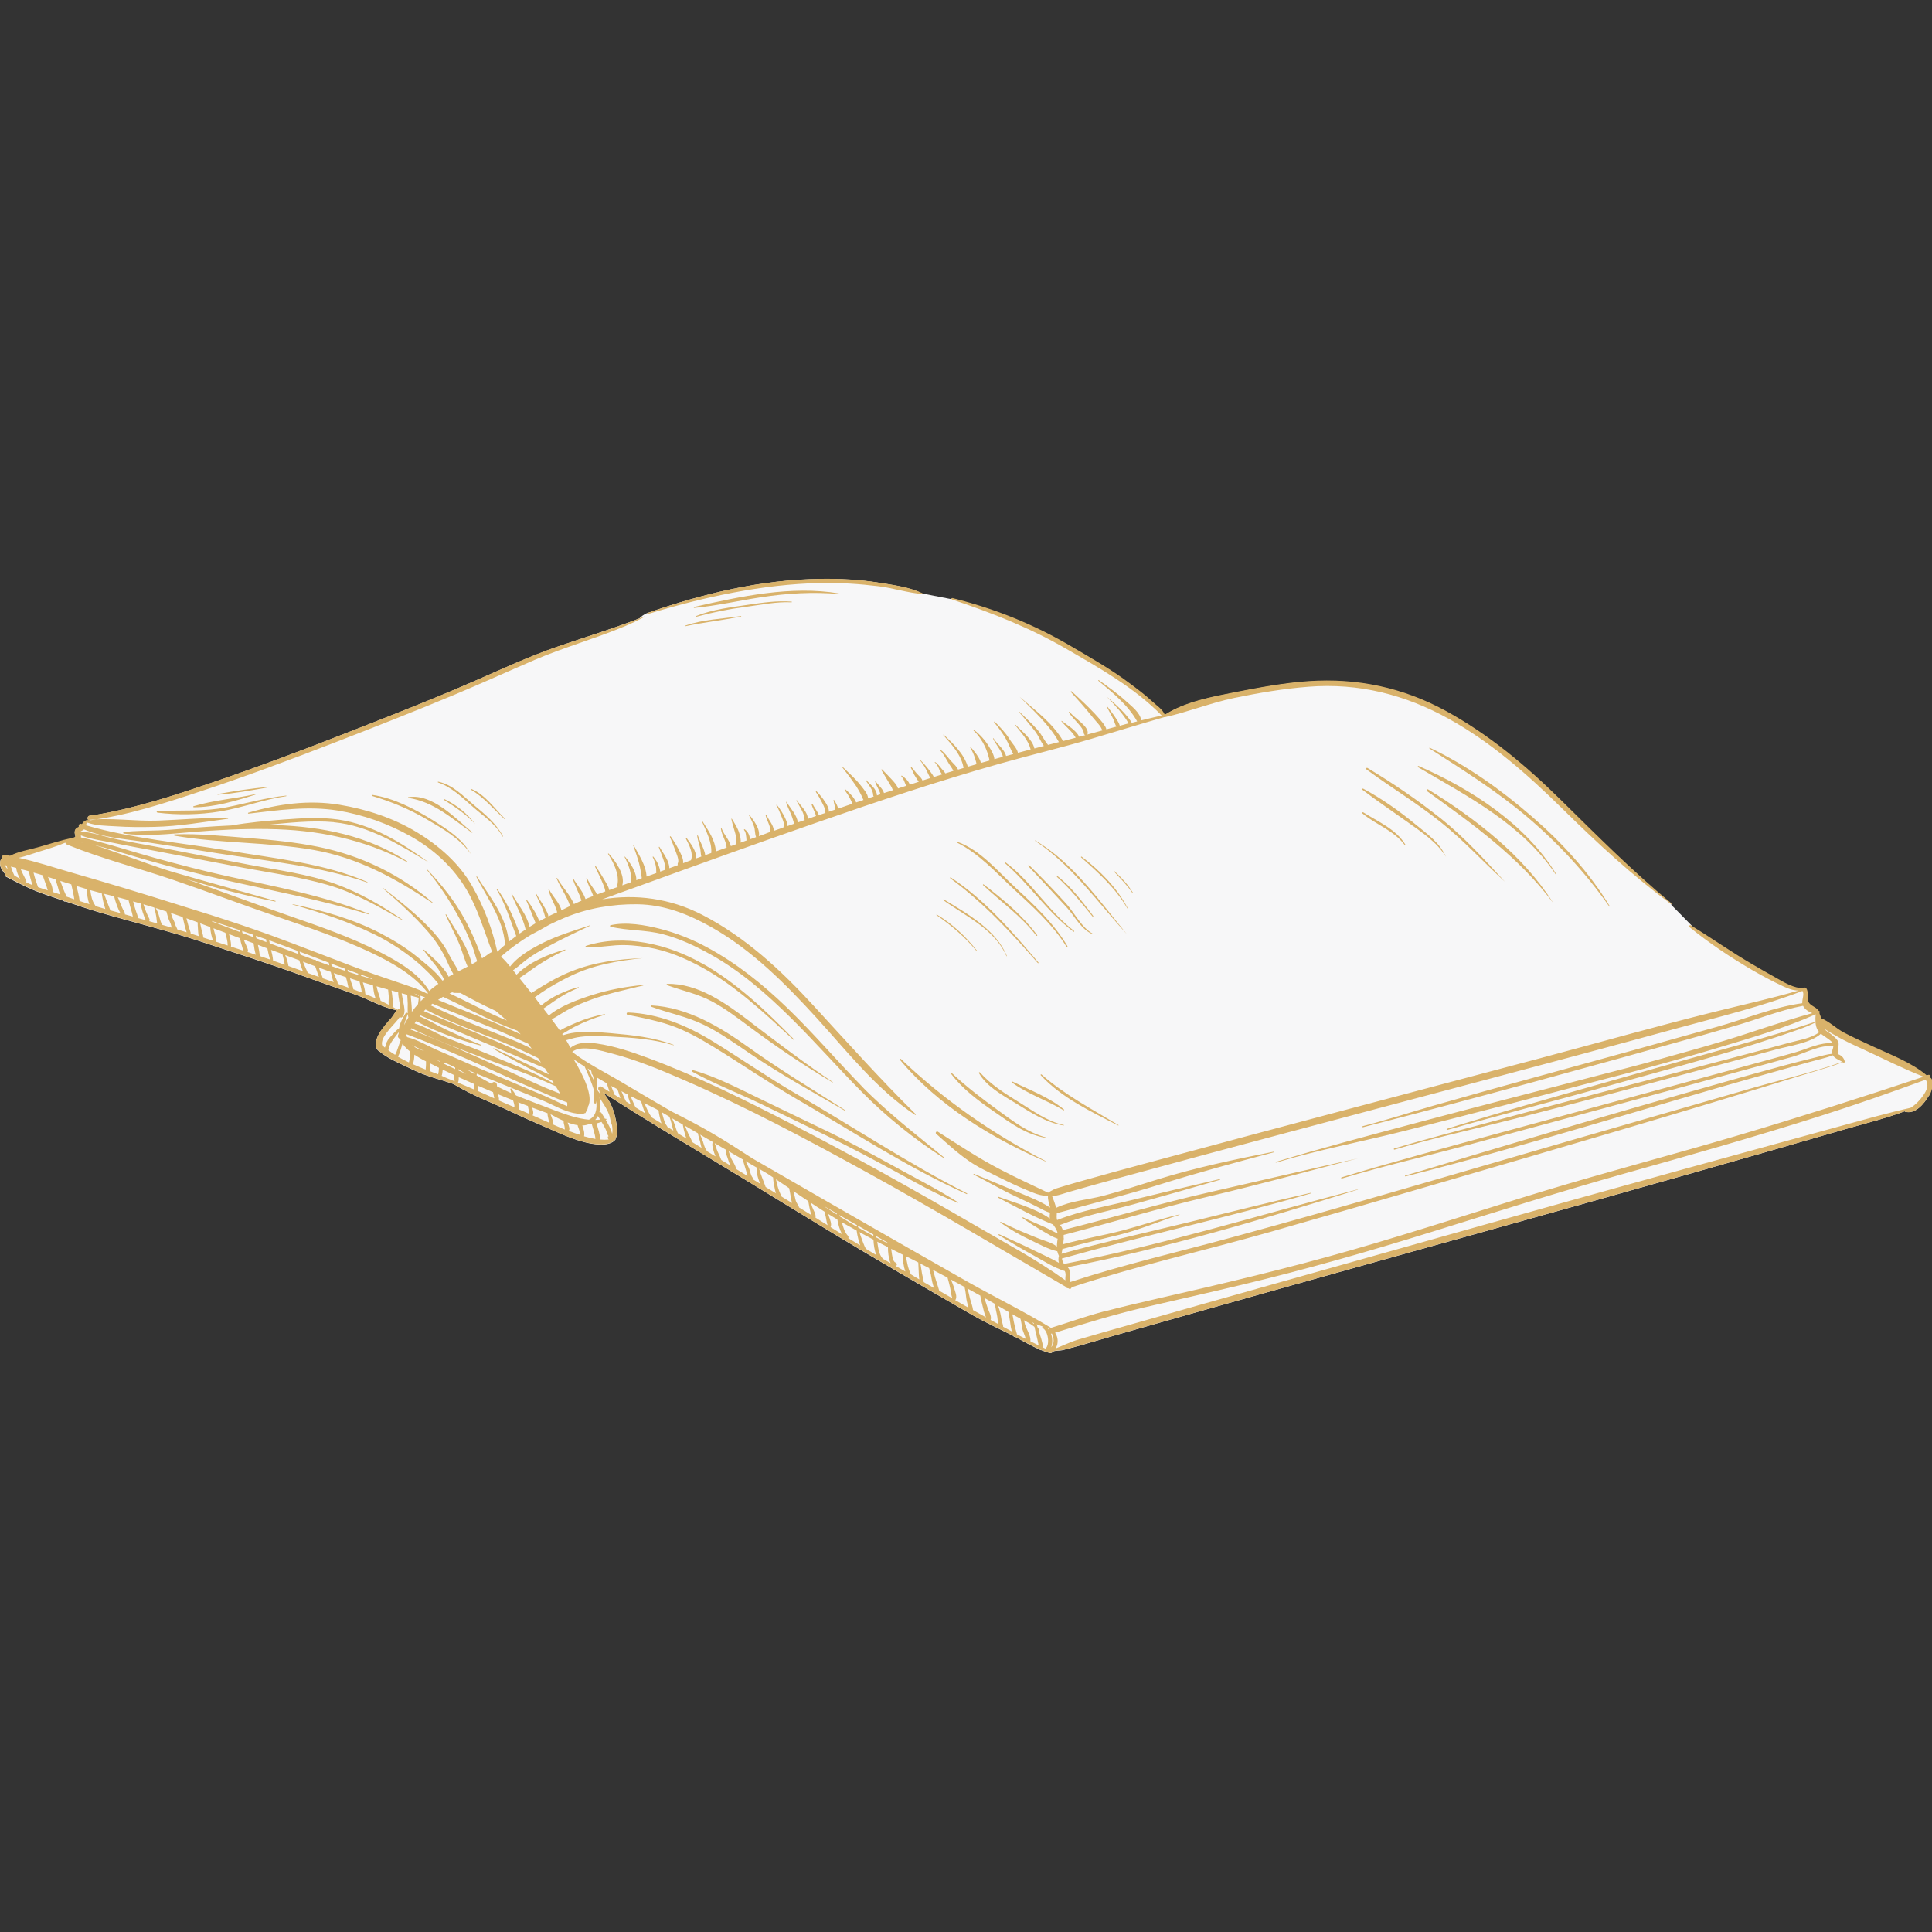 <?xml version="1.0" encoding="UTF-8"?><svg id="State" xmlns="http://www.w3.org/2000/svg" width="480" height="480" viewBox="0 0 200 200"><rect x="0" y="0" width="200" height="200" fill="#333333" stroke="none"/><defs><style>.cls-1{fill:#f7f7f8;}.cls-2{fill:#d9b26a;}</style></defs><path class="cls-1" d="M199.66,113.45c-.49,.81-1.38,1.92-2.44,1.64-.02,0-.04-.03-.05-.05-1.98,.74-4.07,1.25-6.08,1.83-5.27,1.53-10.54,3.04-15.81,4.54-13.82,3.93-27.68,7.75-41.51,11.64-5.55,1.56-11.09,3.12-16.63,4.7-1.79,.51-3.57,1.02-5.36,1.55-.56,.16-1.14,.29-1.71,.45-.3,.09-.7,.04-1,.14-.15,.16-.33,.25-.51,.15-.26-.07-.51-.17-.76-.27-.07,0-.14,0-.19-.07-.86-.37-1.69-.86-2.52-1.3-.08,.01-.15,0-.19-.1-.03-.01-.06-.02-.08-.04-1.37-.69-2.77-1.33-4.1-2.09-1.23-.71-2.46-1.42-3.7-2.14-.06,0-.11-.03-.15-.08-2.52-1.46-5.04-2.94-7.55-4.42-1.56-.93-3.11-1.86-4.66-2.81-2.41-1.46-4.82-2.94-7.22-4.41-5.01-3.06-10.09-6.04-15.02-9.22,.82,.94,1.21,1.99,1.4,3.25,.06,.37,.17,1.18-.1,1.51,.02,.03,.02,.08-.01,.12-.64,.82-2.41,.48-3.27,.25-1.68-.44-3.27-1.26-4.87-1.93-1.66-.7-3.26-1.52-4.92-2.22-1.29-.54-2.52-1.14-3.72-1.85-1.04-.37-2.13-.64-3.17-1.03-.71-.28-1.42-.64-2.11-.97-.3-.14-1.63-.72-2.33-1.35-.22-.1-.34-.28-.39-.49-.05-.11-.06-.23-.03-.34,.04-.46,.28-.99,.51-1.3,.33-.47,.7-.92,1.09-1.34,.18-.2,.37-.58,.59-.81-1.45-.27-2.77-1.06-4.15-1.57-1.77-.66-3.56-1.25-5.33-1.9-3.56-1.3-7.18-2.44-10.78-3.63-3.51-1.15-7.08-2.02-10.62-3.06-1.15-.34-2.28-.72-3.42-1.11-.07,.03-.16,.01-.22-.07-.58-.2-1.16-.4-1.74-.59-1.52-.51-2.8-1.16-4.21-1.9-.13-.07-.16-.19-.12-.3-.09-.1-.17-.22-.23-.31-.11-.16-.22-.37-.26-.57-.04-.23,0-.58,.21-.72-.04-.15,.05-.33,.25-.3,.19,.02,.39,.05,.58,.08,.9-.46,2-.62,2.96-.9,1.15-.33,2.3-.69,3.47-.95,.01,0,.02,0,.03,.01,.18-.05,.33-.11,.3-.22-.08-.22-.14-.58,.07-.76,.1-.08,.19-.13,.3-.18-.09-.12,.03-.35,.21-.29,.03,0,.07,.02,.1,.03,.05-.09,.1-.18,.18-.25,.06-.05,.11-.09,.16-.11,.02-.02,.04-.04,.08-.05,.14-.02,.27-.02,.41-.03v-.02h-.02c-.31,.04-.3-.44,0-.48,.28-.03,.55-.07,.83-.12,4.11-.71,8.13-2.04,12.06-3.38,4.68-1.6,9.3-3.34,13.9-5.15,4.4-1.72,8.82-3.44,13.15-5.34,2.78-1.21,5.54-2.49,8.4-3.48,2.85-.99,5.73-1.86,8.54-2.95,.15-.15,.47-.44,.86-.57,5.77-2.01,11.72-3.44,17.87-3.52,2.04-.03,4.08,.07,6.1,.4,1.45,.23,3.15,.46,4.47,1.11l2.99,.58s.03-.08,.09-.07c4.41,1.11,8.43,2.73,12.35,5.04,1.99,1.17,4.02,2.32,5.88,3.71,.84,.62,1.68,1.25,2.45,1.96,.43,.41,1.06,.79,1.3,1.38,2.12-1.37,4.94-1.88,7.38-2.36,2.47-.48,4.98-.95,7.5-1.12,5.04-.34,9.77,.65,14.21,3.08,4.47,2.43,8.32,5.68,11.93,9.24,3.74,3.68,7.4,7.37,11.46,10.71,.03,.02,0,.05-.03,.06l2.49,2.53c1.95,1.22,3.84,2.52,5.82,3.69,.89,.51,1.78,1.02,2.67,1.52,.8,.45,1.67,.95,2.61,.99,.01-.02,.02-.03,.04-.04,.52-.27,.47,.88,.47,1.11-.01,.74,.81,.75,1.13,1.26,.08-.02,.14,.1,.06,.14,.01,.02,.01,.04,.02,.07,.01,.02,0,.05-.01,.06,.07,.16,.13,.32,.17,.49,.81,.3,1.56,1.05,2.32,1.46,1,.53,2.03,.99,3.06,1.46,1.84,.85,3.98,1.66,5.55,2.98,.05-.02,.1-.04,.15-.05,.17-.06,.26,.14,.18,.26,.53,.27,.19,1.47-.06,1.87Z"/><path class="cls-2" d="M67.07,63.57c-.08,.02-.11-.1-.03-.12,5.78-2.01,11.72-3.45,17.87-3.53,2.04-.03,4.09,.07,6.11,.4,1.48,.24,3.21,.45,4.56,1.14,.02,.01,.01,.04-.01,.04-1.53-.11-3.07-.62-4.6-.81-2.01-.25-4.03-.38-6.06-.34-6.03,.13-12.08,1.46-17.83,3.21Zm99.57,30.24c-2.15-3.54-4.95-6.59-8.08-9.3-3.18-2.76-6.73-5.29-10.54-7.1-.05-.02-.09,.04-.04,.07,3.46,2.22,6.91,4.38,10.07,7.05,3.23,2.73,6.12,5.85,8.54,9.31,.02,.03,.07,0,.05-.03Zm-5.53-3.3c-3.17-5.2-8.77-8.8-14.24-11.21-.08-.04-.15,.07-.07,.12,5.24,3.08,10.79,5.92,14.26,11.12,.02,.03,.07,0,.05-.03Zm-.36,2.9c-3.13-4.9-8.01-8.67-12.91-11.69-.12-.07-.21,.1-.11,.18,4.75,3.43,9.45,6.78,13.01,11.51Zm-11.7-8.76c-2.36-1.88-4.9-3.6-7.49-5.15-.1-.06-.19,.09-.09,.16,2.53,1.86,5.22,3.49,7.68,5.45,2.37,1.89,4.4,4.12,6.63,6.16-2.14-2.33-4.24-4.64-6.72-6.62Zm.64,4.08c-.64-1.51-1.96-2.4-3.18-3.41-1.65-1.37-3.5-2.66-5.39-3.68-.07-.04-.15,.06-.09,.11,1.51,1.16,3.1,2.22,4.65,3.33,1.42,1.02,3.11,2.1,4.01,3.64Zm-8.66-4.53c1.39,1.16,3.27,1.77,4.38,3.27,.03,.04,.1,0,.07-.04-.95-1.59-2.85-2.38-4.36-3.34-.07-.04-.15,.06-.09,.11Zm-47.86,25.52c3.92,4.7,9.47,8.08,15.03,10.5,.03,.01,.05-.03,.02-.04-5.51-2.83-10.47-6.29-14.96-10.56-.06-.06-.14,.03-.09,.09Zm15.05,8.01c-1.88-.52-3.31-1.64-4.86-2.76-1.66-1.21-3.28-2.44-4.79-3.85-.04-.04-.13,.02-.09,.07,1.19,1.57,2.8,2.76,4.41,3.87,1.69,1.17,3.24,2.35,5.31,2.72,.04,0,.05-.05,.01-.06Zm1.91-1.27c-1.7-.36-3.2-1.47-4.66-2.37-1.44-.89-2.89-1.8-4.03-3.08-.05-.06-.14,.02-.1,.08,.81,1.4,2.39,2.25,3.73,3.07,1.56,.95,3.2,2.06,5.04,2.35,.03,0,.04-.04,.01-.05Zm.02-1.6c-1.55-1.28-3.53-2.01-5.32-2.89-.07-.03-.12,.06-.06,.1,1.63,1.19,3.6,1.83,5.33,2.86,.04,.02,.09-.03,.05-.06Zm5.62,1.6c-2.72-1.64-5.55-3.12-7.95-5.23-.06-.05-.13,.03-.08,.08,2.18,2.35,5.19,3.75,8.01,5.2,.03,.02,.06-.03,.03-.05Zm-26.58-4.04c-2.61-2.68-5.04-5.53-7.74-8.13-2.49-2.4-5.21-4.59-8.27-6.23-1.52-.82-3.15-1.47-4.82-1.9-1.58-.41-3.56-.75-5.16-.38-.07,.02-.07,.13,0,.15,1.77,.43,3.63,.31,5.42,.78,1.73,.45,3.39,1.23,4.95,2.1,3.1,1.72,5.8,4.09,8.31,6.57,2.51,2.47,4.82,5.12,7.3,7.62,2.56,2.59,5.42,4.89,8.48,6.86,.03,.02,.07-.03,.04-.06-2.92-2.4-5.87-4.66-8.51-7.37Zm-16.54-12.7c-3.52-1.99-8.05-3.08-12-1.8-.06,.02-.05,.11,.02,.11,1.03,.08,2.03-.09,3.06-.17,1.12-.08,2.25,.03,3.35,.21,2,.34,3.9,1.14,5.67,2.12,3.49,1.93,6.46,4.76,9.38,7.44,.03,.03,.08-.02,.05-.05-2.9-2.96-5.89-5.82-9.52-7.87Zm12.77,17.28c-2.29-1.11-4.58-2.2-6.86-3.31-2.2-1.06-4.45-2.24-6.81-2.91-.1-.03-.17,.12-.07,.17,2.26,1.25,4.7,2.18,7.03,3.3,2.28,1.1,4.57,2.2,6.85,3.31,2.32,1.13,4.6,2.34,6.87,3.57,2.2,1.19,4.4,2.48,6.74,3.38,.03,0,.04-.03,.02-.04-2.23-1.42-4.61-2.61-6.92-3.89-2.25-1.25-4.52-2.46-6.84-3.58Zm14.69,6.54c-6.11-3.1-11.82-6.91-17.74-10.34-2.93-1.7-5.68-3.62-8.56-5.39-2.69-1.65-5.63-2.88-8.82-3-.14,0-.17,.21-.03,.24,1.45,.29,2.9,.57,4.31,1.04,1.64,.54,3.17,1.41,4.64,2.31,2.89,1.77,5.65,3.68,8.58,5.38,5.81,3.37,11.43,7.07,17.58,9.83,.04,.02,.08-.04,.04-.06Zm-32.69-19.46c-.08,0-.08,.1-.02,.13,1.84,.67,3.71,1.02,5.49,1.89,1.66,.81,3.16,1.89,4.68,2.92,3.19,2.17,6.54,4.02,9.88,5.95,.03,.02,.06-.03,.03-.05-3.35-2.14-6.75-4.18-9.98-6.5-2.95-2.12-6.36-4.16-10.08-4.34Zm10.18,1.64c-2.42-1.83-5.34-3.95-8.53-3.87-.07,0-.08,.1-.02,.13,1.58,.58,3.15,.88,4.66,1.69,1.4,.75,2.67,1.73,3.95,2.68,2.75,2.04,5.58,3.95,8.52,5.7,.03,.02,.05-.02,.02-.04-2.95-1.97-5.78-4.14-8.61-6.28Zm122.06,7.73c-.49,.81-1.38,1.92-2.44,1.63-.02,0-.04-.02-.05-.04-1.98,.74-4.07,1.25-6.08,1.83-5.27,1.52-10.53,3.04-15.81,4.53-13.82,3.93-27.68,7.75-41.51,11.64-5.55,1.56-11.09,3.12-16.63,4.7-1.79,.51-3.57,1.02-5.36,1.54-.57,.17-1.14,.3-1.71,.45-.3,.08-.7,.04-1,.14-.15,.16-.33,.25-.51,.15-.26-.07-.51-.17-.75-.27-.07,0-.15-.02-.19-.08-.87-.37-1.7-.86-2.53-1.29-.08,0-.15-.02-.19-.1-.03-.01-.05-.03-.08-.04-1.37-.7-2.77-1.33-4.1-2.09-1.23-.71-2.47-1.42-3.7-2.14-.06,0-.12-.03-.15-.09-2.52-1.46-5.04-2.93-7.55-4.42-1.56-.93-3.12-1.86-4.67-2.8-2.41-1.47-4.81-2.94-7.22-4.41-5.01-3.06-10.08-6.04-15.02-9.22,.82,.94,1.2,1.99,1.4,3.25,.06,.37,.17,1.17-.1,1.51,.02,.03,.02,.08,0,.11-.64,.82-2.41,.49-3.28,.26-1.68-.44-3.27-1.26-4.86-1.93-1.66-.7-3.26-1.52-4.92-2.22-1.3-.54-2.53-1.14-3.72-1.85-1.05-.37-2.13-.64-3.17-1.04-.72-.27-1.42-.64-2.11-.97-.29-.14-1.63-.72-2.33-1.34-.22-.11-.34-.28-.39-.49-.05-.12-.06-.23-.02-.34,.03-.46,.28-.99,.5-1.3,.33-.47,.7-.92,1.09-1.34,.18-.2,.37-.57,.59-.81-1.45-.27-2.77-1.06-4.14-1.57-1.77-.66-3.57-1.25-5.34-1.9-3.56-1.31-7.17-2.45-10.77-3.63-3.52-1.15-7.08-2.02-10.62-3.07-1.15-.34-2.28-.72-3.42-1.11-.08,.02-.16,0-.22-.08-.58-.2-1.16-.39-1.74-.59-1.52-.5-2.8-1.16-4.21-1.9-.13-.07-.16-.19-.12-.3-.09-.1-.17-.23-.23-.31-.12-.17-.22-.37-.26-.57-.04-.23,0-.58,.2-.72-.03-.16,.05-.33,.25-.31,.19,.02,.39,.05,.58,.08,.89-.47,1.99-.62,2.95-.9,1.15-.33,2.3-.7,3.47-.95,.01,0,.03,0,.04,0,.17-.05,.33-.11,.29-.22-.08-.22-.14-.58,.08-.76,.1-.08,.19-.13,.3-.18-.09-.13,.03-.35,.21-.3,.03,.01,.07,.02,.1,.03,.05-.09,.1-.18,.18-.24,.06-.05,.11-.09,.17-.11,.02-.02,.04-.04,.07-.05,2.44-.31,4.99,.13,7.46,.04,2.42-.09,4.8-.33,7.22-.26,.04,0,.04,.06,0,.07-2.56,.34-5.03,.78-7.62,.84-1.34,.03-2.67,.03-4-.06-1.01-.06-2.02-.05-2.98-.4-.04,.08-.06,.22-.08,.3,4.76,1.38,9.78,1.78,14.66,2.61,4.84,.82,9.92,1.29,14.46,3.25,.03,.01,.01,.06-.02,.05-4.94-1.7-10.23-2.2-15.37-3-2.56-.4-5.12-.82-7.68-1.2-2.04-.3-4.35-.44-6.27-1.3-.01,.01-.02,.03-.03,.04-.04,.05-.22,.11-.32,.17,1.31,.13,2.64,.6,3.92,.86,1.49,.3,2.98,.56,4.47,.84,3.01,.58,6.01,1.18,9.02,1.75,2.99,.57,6.09,.95,8.96,1.99,2.52,.91,4.78,2.23,6.99,3.73,.02,.02,0,.06-.02,.04-2.5-1.43-5.02-2.89-7.8-3.68-2.83-.81-5.76-1.22-8.64-1.75-3.01-.56-6.02-1.16-9.03-1.73-1.48-.28-2.96-.54-4.44-.85-1.1-.23-2.34-.37-3.4-.78,.01,.07,.02,.14,.01,.21,2.56,.56,5.05,1.4,7.57,2.1,2.51,.69,5.03,1.35,7.57,1.91,4.95,1.09,9.95,1.98,14.67,3.9,.03,.01,.02,.07-.01,.06-4.99-1.53-10.09-2.47-15.17-3.62-2.54-.58-5.06-1.23-7.57-1.94-1.98-.56-3.94-1.2-5.94-1.7,1.05,.29,2.08,.71,3.07,1.04,1.8,.6,3.55,1.31,5.37,1.84,3.52,1.03,7.05,1.98,10.57,2.98,.04,.01,.02,.08-.02,.07-3.12-.62-6.19-1.43-9.23-2.34,3.59,1.27,7.15,2.59,10.75,3.84,3.13,1.09,6.3,2.18,9.26,3.7,1.89,.98,4.05,2.17,5.17,4.06,.27-.28,.61-.49,.94-.75-.28-.32-.54-.67-.84-.97-.52-.52-1.05-1.03-1.62-1.49-1.26-1.01-2.62-1.89-4.07-2.61-2.72-1.35-5.63-2.31-8.55-3.13-.03,0-.02-.05,.01-.04,3.12,.67,6.2,1.52,9.05,3,1.36,.71,2.68,1.51,3.86,2.48,.82,.67,1.9,1.49,2.59,2.44,.06-.04,.11-.08,.17-.12-.26-.45-.47-.95-.81-1.36-.45-.55-.9-1.11-1.33-1.68-.02-.03,.03-.07,.06-.04,.69,.63,1.39,1.2,1.98,1.93,.2,.25,.43,.54,.56,.86,.16-.1,.32-.19,.49-.28-.28-.43-.48-.95-.68-1.38-.52-1.1-1.13-2.06-1.93-2.98-1.42-1.64-3.02-3.08-4.66-4.49-.02-.02,0-.05,.03-.03,1.8,1.4,3.63,2.83,5.16,4.53,.67,.75,1.22,1.51,1.67,2.41,.27,.52,.66,1.09,.94,1.66,.12-.06,.24-.12,.35-.18,.2-.1,.4-.21,.6-.31-.37-.81-.59-1.73-.95-2.54-.42-.95-.91-1.87-1.33-2.82-.02-.04,.04-.07,.06-.04,.95,1.62,2.24,3.28,2.66,5.16,.19-.1,.37-.2,.55-.31-.2-.56-.34-1.15-.55-1.67-.38-.96-.81-1.9-1.31-2.8-.95-1.75-2.05-3.43-3.32-4.96-.02-.03,.02-.07,.04-.04,1.47,1.56,2.8,3.2,3.83,5.09,.46,.84,.87,1.7,1.23,2.59,.19,.47,.42,.97,.58,1.49,.15-.09,.29-.18,.43-.28,.22-.16,.4-.31,.62-.38-.83-2.16-1.46-4.42-2.64-6.43-1.4-2.36-3.44-4.23-5.82-5.56-2.32-1.3-4.88-2.22-7.51-2.65-3.13-.5-6.15-.04-9.26,.32-.06,0-.07-.09-.01-.1,3.08-.91,6.25-1.35,9.44-.82,2.79,.46,5.55,1.36,7.98,2.83,2.33,1.41,4.43,3.25,5.78,5.64,1.18,2.09,2.06,4.39,2.57,6.74,.27-.25,.54-.49,.82-.73,0-.02-.01-.04-.02-.06-.2-2.58-1.82-4.72-2.96-6.95-.02-.04,.04-.07,.06-.04,1.35,2.13,3.04,4.16,3.29,6.75,.25-.2,.51-.4,.78-.6-.02-.02-.03-.04-.04-.07-.59-1.64-1.12-3.26-2.01-4.77-.02-.04,.03-.07,.06-.04,1.07,1.45,1.71,2.97,2.33,4.63,.2-.14,.41-.28,.62-.42-.3-1.3-.97-2.42-1.46-3.66-.01-.03,.04-.05,.05-.02,.62,1.11,1.54,2.15,1.82,3.41,.21-.13,.42-.25,.63-.38-.32-.79-.62-1.59-.97-2.36-.02-.05,.04-.08,.07-.04,.52,.68,.97,1.4,1.28,2.19,.21-.12,.43-.23,.64-.34-.04-.09-.06-.19-.1-.33-.09-.32-.21-.62-.35-.92-.2-.42-.41-.84-.57-1.27,0-.02,.03-.04,.04-.02,.3,.56,.69,1.07,.98,1.63,.12,.23,.28,.49,.3,.75,.3-.15,.6-.29,.91-.42-.04-.12-.07-.25-.12-.39-.09-.26-.21-.49-.33-.74-.19-.41-.37-.81-.46-1.25,0-.04,.05-.06,.06-.03,.22,.49,.58,.88,.87,1.33,.15,.25,.37,.57,.41,.88,.13-.06,.26-.13,.38-.19,.17-.09,.34-.17,.52-.26-.31-1.01-1-1.88-1.39-2.86-.02-.04,.04-.06,.06-.03,.52,.93,1.33,1.71,1.73,2.69,.26-.12,.52-.24,.78-.35-.23-.8-.68-1.51-.91-2.31,0-.03,.04-.05,.05-.02,.38,.71,1.03,1.37,1.28,2.16,.27-.11,.53-.22,.8-.32-.2-.61-.57-1.17-.71-1.81,0-.04,.06-.08,.07-.03,.26,.62,.75,1.08,1.03,1.69,.28-.11,.57-.22,.86-.32-.03-.28-.15-.57-.26-.83-.24-.58-.52-1.15-.79-1.71-.03-.05,.05-.1,.08-.05,.31,.47,.62,.95,.9,1.44,.15,.27,.42,.65,.47,1.01,.29-.11,.59-.21,.88-.32-.03-.05-.05-.12-.03-.2,.23-1.09-.38-2.31-.96-3.21-.02-.04,.03-.08,.06-.05,.69,.77,1.73,2.16,1.41,3.29,.11-.04,.22-.08,.34-.12,.19-.07,.38-.14,.57-.21,0-.02,0-.04,0-.06,.09-.84-.29-1.79-.67-2.54-.01-.03,.02-.06,.04-.04,.36,.44,.72,.91,.94,1.44,.12,.29,.27,.67,.22,1,.19-.07,.39-.14,.58-.21-.08-.52-.15-1.04-.29-1.56-.17-.61-.38-1.21-.59-1.81-.01-.03,.04-.05,.05-.02,.52,.98,1.27,2.06,1.32,3.22,.34-.12,.67-.24,1.01-.36-.02-.17,0-.37-.02-.54-.05-.39-.17-.76-.35-1.11-.02-.04,.03-.09,.06-.05,.25,.3,.46,.63,.58,1,.05,.14,.12,.35,.13,.55,.16-.06,.32-.12,.49-.18,.1-.38-.08-.84-.2-1.19-.13-.39-.29-.76-.43-1.15-.02-.04,.05-.07,.07-.03,.35,.61,1.03,1.43,1.02,2.2,.29-.11,.59-.21,.88-.32-.02-.07-.03-.14,0-.21,.18-.32-.19-1.09-.3-1.41-.16-.44-.33-.87-.52-1.29-.03-.06,.05-.11,.09-.05,.38,.55,.74,1.14,1.02,1.75,.12,.27,.31,.68,.25,1.01,.27-.1,.54-.2,.82-.31,.27-.74-.2-1.58-.53-2.24-.03-.05,.05-.09,.08-.05,.37,.51,1.09,1.38,.96,2.11,.19-.07,.37-.14,.56-.2-.08-.31-.06-.67-.15-.99-.11-.38-.22-.76-.28-1.15,0-.05,.06-.07,.08-.02,.16,.48,.41,.91,.58,1.38,.07,.2,.16,.43,.17,.64,.21-.08,.42-.15,.63-.23,.08-1.12-.53-2.26-.96-3.25-.01-.03,.03-.06,.05-.03,.6,.95,1.33,1.96,1.38,3.12,.37-.13,.75-.27,1.12-.4-.05-.68-.5-1.27-.59-1.94,0-.05,.06-.07,.08-.02,.25,.66,.77,1.13,.95,1.81,.18-.07,.37-.13,.55-.2-.06-.17,0-.3,0-.5-.01-.27-.06-.53-.14-.78-.13-.44-.27-.88-.36-1.33,0-.03,.04-.05,.05-.02,.3,.49,.62,.97,.78,1.53,.07,.24,.19,.65,.12,.94,.21-.08,.43-.15,.64-.23-.02-.03-.03-.06-.03-.1,0-.15-.03-.3-.05-.45-.02-.19-.07-.38-.19-.52-.04-.04,.01-.12,.06-.08,.33,.22,.54,.65,.53,1.04,.22-.08,.43-.16,.65-.23-.14-.35-.09-.75-.22-1.12-.15-.41-.33-.79-.53-1.17-.02-.03,.03-.06,.05-.03,.4,.52,1.16,1.48,.98,2.22,.4-.14,.81-.29,1.2-.45,.04-.6-.38-1.16-.5-1.74-.01-.06,.07-.08,.09-.02,.24,.58,.73,1.02,.77,1.66,.33-.12,.66-.23,.99-.35,0-.03,0-.07,.02-.1,.13-.27-.16-.88-.26-1.13-.14-.36-.29-.73-.49-1.06-.02-.03,.03-.07,.06-.04,.31,.39,.59,.84,.81,1.28,.13,.27,.29,.6,.26,.91,.24-.08,.48-.17,.71-.25-.12-.41-.23-.79-.41-1.18-.16-.35-.32-.68-.42-1.05,0-.03,.04-.05,.05-.02,.39,.67,1.06,1.32,1.16,2.12,.24-.08,.48-.17,.72-.25-.08-.11-.04-.21-.07-.36-.04-.2-.11-.38-.2-.57-.18-.37-.41-.71-.59-1.08-.02-.03,.03-.06,.05-.03,.39,.59,1.09,1.15,1.13,1.92,.11-.04,.22-.08,.34-.12,.17-.06,.33-.12,.5-.18-.01-.04-.02-.08-.03-.12-.03-.08-.06-.16-.09-.24-.11-.27-.24-.53-.33-.81-.02-.06,.08-.1,.11-.04,.19,.37,.47,.7,.64,1.12,.23-.08,.45-.16,.68-.23-.04-.11,0-.25-.04-.37-.08-.24-.19-.47-.31-.69-.19-.38-.4-.75-.64-1.1-.03-.05,.04-.11,.08-.06,.32,.33,.63,.7,.88,1.09,.18,.28,.41,.66,.38,1.01,.22-.08,.45-.15,.68-.23-.03-.12-.03-.27-.07-.38-.06-.19-.09-.39-.12-.59,0-.03,.03-.05,.05-.02,.11,.2,.25,.39,.33,.61,.03,.08,.08,.19,.09,.29,.49-.17,.99-.34,1.48-.51-.06-.18-.15-.34-.23-.51-.16-.32-.35-.61-.57-.9-.04-.05,.05-.11,.09-.07,.43,.4,.87,.8,1.1,1.35,.25-.09,.51-.17,.76-.26-.07-.09-.09-.21-.19-.41-.16-.34-.34-.67-.55-.99-.46-.68-.95-1.33-1.46-1.98-.02-.03,.01-.07,.04-.04,.65,.64,1.33,1.22,1.89,1.94,.25,.33,.74,.85,.74,1.32,.2-.07,.4-.13,.59-.2-.03-.03-.06-.08-.06-.14-.02-.56-.47-1.06-.76-1.5-.02-.03,.03-.07,.06-.04,.41,.47,1.06,.87,1.09,1.57,.12-.04,.24-.08,.36-.12-.1-.47-.45-.87-.55-1.35,0-.03,.04-.05,.05-.02,.26,.46,.73,.75,.87,1.25,.31-.1,.61-.2,.92-.3-.04-.1-.08-.21-.13-.31-.13-.23-.27-.45-.4-.67-.21-.37-.44-.73-.66-1.1-.03-.05,.04-.11,.08-.06,.34,.35,.69,.69,1.01,1.05,.17,.19,.54,.57,.63,.91,.28-.09,.56-.18,.84-.27,0-.02-.01-.05-.02-.07-.04-.1-.1-.2-.13-.3-.08-.23-.18-.43-.34-.61-.03-.04,.01-.1,.06-.07,.34,.24,.68,.53,.81,.93,.31-.1,.62-.2,.93-.3-.12-.16-.22-.33-.33-.5-.2-.28-.29-.63-.48-.93-.03-.05,.04-.11,.08-.06,.25,.26,.43,.57,.7,.82,.15,.14,.34,.33,.42,.54,.26-.08,.52-.17,.78-.25-.02-.06-.03-.11-.06-.17-.07-.15-.16-.3-.22-.45-.2-.46-.47-.86-.78-1.25-.02-.02,.01-.05,.03-.03,.41,.4,.76,.83,1.1,1.29,.1,.14,.25,.32,.31,.5,.29-.09,.57-.18,.86-.27-.08-.15-.2-.29-.26-.45-.12-.31-.25-.57-.49-.8-.02-.02,0-.05,.03-.04,.31,.2,.48,.48,.72,.75,.12,.13,.25,.27,.34,.43,.28-.09,.56-.17,.84-.26-.15-.3-.36-.55-.53-.85-.26-.44-.49-.89-.84-1.26-.03-.03,.01-.09,.05-.06,.46,.34,.75,.81,1.14,1.22,.24,.25,.51,.5,.66,.82,.19-.06,.38-.11,.57-.17-.23-1.35-1.21-2.4-2.09-3.4-.03-.03,.01-.07,.04-.04,1.01,.96,2.07,1.95,2.49,3.31,.3-.09,.6-.18,.9-.26-.01-.07-.02-.14-.04-.21-.04-.16-.09-.32-.14-.48-.12-.36-.27-.69-.46-1.01-.02-.03,.03-.07,.06-.04,.28,.31,.55,.65,.77,1.01,.1,.16,.22,.38,.26,.6,.3-.09,.6-.17,.9-.25-.02-.09-.04-.18-.07-.29-.1-.39-.23-.78-.4-1.15-.31-.63-.68-1.18-1.19-1.67-.03-.03,.01-.09,.05-.06,.61,.47,1.16,1.07,1.56,1.74,.2,.34,.52,.84,.55,1.29,.14-.04,.28-.08,.41-.12,.15-.04,.3-.08,.46-.12-.01-.06-.01-.13-.04-.19-.08-.23-.2-.44-.33-.65-.21-.35-.47-.68-.64-1.05-.02-.03,.03-.06,.05-.03,.36,.61,1.12,1.12,1.3,1.83,.25-.07,.49-.13,.74-.2-.29-.49-.48-1.09-.76-1.57-.35-.61-.77-1.17-1.22-1.72-.03-.04,.02-.1,.06-.06,.56,.56,1.13,1.14,1.54,1.82,.26,.43,.74,.88,.87,1.4,.44-.12,.87-.23,1.31-.35-.25-.99-.97-1.71-1.59-2.5-.02-.03,.01-.07,.04-.04,.64,.67,1.72,1.46,1.94,2.44,.33-.08,.65-.17,.98-.26-.34-.48-.54-1.02-.89-1.49-.52-.69-1.09-1.33-1.65-1.98-.02-.03,.01-.07,.04-.04,.62,.61,1.26,1.19,1.84,1.84,.43,.48,.68,1.07,1.09,1.56,.38-.1,.75-.2,1.13-.29-1.03-1.83-2.59-3.21-4.07-4.69,1.6,1.4,3.42,2.71,4.5,4.58,.43-.11,.86-.23,1.3-.34-.03-.05-.05-.11-.09-.16-.13-.19-.27-.38-.43-.54-.32-.34-.66-.65-.95-1-.02-.03,.01-.06,.04-.04,.63,.5,1.42,.91,1.81,1.64,.21-.06,.41-.11,.62-.17-.07-.02-.14-.08-.15-.18-.04-.46-.49-.9-.78-1.23-.26-.3-.56-.59-.77-.93-.03-.04,.04-.1,.07-.06,.35,.41,.81,.73,1.2,1.1,.28,.27,.73,.67,.68,1.11,0,.06-.03,.1-.06,.13,.23-.06,.46-.12,.68-.18,.3-.08,.6-.16,.9-.25-.09-.16-.15-.33-.26-.47-.22-.29-.47-.54-.7-.83-.73-.92-1.51-1.8-2.3-2.67-.04-.05,.02-.12,.08-.07,1.04,.96,2.12,1.94,3.03,3.03,.11,.13,.5,.58,.56,.9,.35-.09,.69-.19,1.03-.28-.16-.31-.25-.67-.41-.98-.18-.34-.37-.68-.55-1.02-.02-.04,.03-.07,.06-.04,.29,.39,.6,.77,.86,1.18,.16,.24,.33,.49,.4,.77,.31-.08,.61-.16,.91-.25-.59-1.03-1.43-1.88-2.24-2.75,.91,.79,1.83,1.59,2.52,2.59,.03,.04,.03,.07,.02,.11,.19-.05,.39-.1,.59-.15-.94-1.68-2.56-3-4.02-4.21-.04-.03,.01-.09,.05-.06,.97,.69,1.95,1.39,2.83,2.19,.59,.53,1.42,1.15,1.57,1.97,.7-.17,1.4-.34,2.11-.5-2.77-2.85-6.47-4.93-9.89-6.91-3.75-2.17-7.72-3.73-11.81-5.1-.09-.03-.06-.17,.04-.15,4.41,1.1,8.43,2.72,12.35,5.03,1.99,1.17,4.02,2.32,5.88,3.71,.84,.62,1.68,1.25,2.45,1.96,.43,.41,1.06,.79,1.3,1.38,2.12-1.37,4.94-1.88,7.38-2.36,2.47-.48,4.99-.95,7.5-1.12,5.04-.34,9.76,.65,14.21,3.08,4.47,2.44,8.32,5.68,11.93,9.24,3.74,3.68,7.4,7.37,11.46,10.71,.03,.03-.01,.09-.05,.06-4.06-2.98-7.67-6.33-11.25-9.86-3.58-3.52-7.34-6.86-11.75-9.31-4.54-2.52-9.35-3.75-14.55-3.34-2.59,.2-5.19,.64-7.73,1.17-2.43,.51-4.73,1.44-7.14,1.98-.03,0-.05,0-.07,0-2.52,.72-5.03,1.5-7.54,2.24-3.14,.93-6.32,1.68-9.46,2.57-6.39,1.8-12.68,3.91-18.94,6.09-6.31,2.19-12.59,4.46-18.87,6.74-1.13,.41-2.26,.8-3.37,1.22,3.5-.57,7.04-.1,10.33,1.59,4.48,2.3,8.21,5.77,11.59,9.46,3.47,3.78,6.88,7.58,10.53,11.19,.04,.04-.01,.1-.06,.07-3.97-2.63-6.99-6.52-10.17-10.01-3.24-3.55-6.71-7.05-10.93-9.43-2.38-1.34-4.9-2.33-7.67-2.36-2.56-.03-5.15,.41-7.52,1.4-.51,.21-1.03,.45-1.56,.71-.65,.37-1.29,.73-1.95,1.07-1.11,.67-2.16,1.42-3.07,2.24,.34,.31,.65,.66,.94,1.03,.88-1.13,2.34-1.93,3.56-2.53,1.5-.73,3.12-1.21,4.7-1.74,.03,0,.04,.03,.02,.04-1.49,.7-2.98,1.41-4.43,2.19-.73,.39-1.44,.81-2.11,1.3-.5,.37-.93,.79-1.43,1.12,.12,.15,.24,.31,.36,.46,1.32-1.31,3.29-2.13,5.02-2.6,.04,0,.06,.05,.03,.06-.94,.42-1.86,.93-2.73,1.49-.68,.44-1.33,.97-2.03,1.39,.42,.52,.84,1.04,1.25,1.56,.36-.24,.73-.47,1.08-.68,.98-.6,1.99-1.15,3.06-1.57,2.38-.95,4.81-1.26,7.36-1.36-2.62,.27-5.15,.71-7.54,1.89-1.01,.5-2.01,1.05-2.94,1.69-.22,.15-.44,.32-.67,.48,.11,.14,.22,.28,.33,.43,.1,.14,.21,.27,.32,.41,1.1-.91,2.55-1.57,3.86-1.9,.05-.01,.07,.06,.02,.08-.94,.36-1.81,.86-2.63,1.44-.33,.23-.66,.48-1.01,.7,.18,.24,.37,.48,.56,.72,1.19-1,3.01-1.65,4.4-2.1,1.76-.57,3.54-.89,5.37-1.07,.03,0,.04,.05,0,.06-1.76,.42-3.56,.81-5.27,1.42-1.01,.37-2.02,.78-2.94,1.33-.41,.25-.83,.53-1.26,.75,.29,.38,.57,.77,.85,1.16,.55-.34,1.18-.59,1.73-.83,.94-.4,1.89-.68,2.89-.87,.04,0,.06,.05,.02,.07-1.06,.32-2.11,.72-3.09,1.23-.44,.22-.87,.51-1.31,.76,.03,.04,.06,.09,.08,.13,1.52-.53,3.52-.34,4.92-.22,2.23,.2,4.42,.41,6.53,1.21,.03,.01,.02,.05-.01,.04-2.11-.65-4.32-.79-6.51-.9-1.03-.05-2.08-.1-3.11,.03-.51,.06-1,.21-1.49,.35,.16,.26,.3,.52,.44,.79,.77-.62,1.81-.58,2.76-.44,1.8,.26,3.55,.85,5.25,1.48,5.12,1.9,10.04,4.35,14.89,6.85,6.35,3.28,12.59,6.76,18.77,10.36,3.2,1.87,6.56,3.64,9.57,5.82-.02-.2,.01-.38,.02-.58,0-.16-.03-.28-.08-.38-1.14-.35-2.23-1.07-3.27-1.64-1.22-.66-2.39-1.37-3.58-2.09-.05-.03,0-.1,.05-.08,1.27,.58,2.53,1.13,3.77,1.75,.78,.39,1.64,.75,2.42,1.21-.07-.23-.07-.49,0-.72-.08-.16-.13-.32-.17-.48-.9-.19-1.88-.74-2.71-1.13-1.13-.52-2.16-1.13-3.18-1.84-.04-.03,0-.09,.04-.07,1.28,.64,2.64,1.21,3.97,1.74,.58,.23,1.34,.4,1.84,.82,0-.18,.02-.36,.04-.55,.02-.1,.03-.19,.04-.27-.5-.16-.97-.46-1.42-.72-.75-.44-1.5-.9-2.21-1.41-.05-.03,0-.11,.05-.08,.7,.35,1.41,.65,2.13,.96,.5,.21,.96,.49,1.45,.71-.04-.25-.17-.5-.42-.85-.02-.03-.04-.05-.06-.08-1.95-.77-3.84-1.83-5.7-2.79-.05-.02-.01-.1,.04-.08,1.75,.64,3.76,1.16,5.33,2.25-.03-.21-.01-.4,.01-.6-.4-.11-.75-.32-1.14-.52-.76-.39-1.53-.76-2.31-1.12-1.52-.7-2.96-1.56-4.45-2.31-.04-.02-.01-.09,.03-.07,1.66,.68,3.31,1.37,4.96,2.06,.96,.4,2.03,.83,2.92,1.43,0-.04,0-.07-.02-.11-.09-.39-.23-.72-.19-1.09-.02-.02-.03-.03-.04-.05-.69,.08-1.38-.25-2.01-.5-1.11-.45-2.18-.97-3.25-1.5-.81-.41-1.67-.79-2.44-1.28-1.4-.89-2.6-2.01-3.84-3.11-.12-.11,.04-.3,.17-.22,2.16,1.37,4.23,2.76,6.5,3.93,1.61,.84,3.27,1.6,4.92,2.39,.01,0,.03-.02,.07-.05,.06-.03,.11-.07,.17-.1,.2-.11,.41-.23,.63-.3,.73-.23,1.46-.44,2.19-.65,2.6-.74,5.21-1.45,7.82-2.15,13.3-3.6,26.62-7.1,39.93-10.64,6.06-1.61,12.1-3.33,18.18-4.84,2.89-.72,5.84-1.37,8.7-2.2-.54,0-1.07-.19-1.56-.42-1.08-.51-2.16-1.07-3.19-1.67-2.29-1.34-4.49-2.8-6.55-4.48-.1-.08,.03-.25,.14-.18,2.13,1.3,4.18,2.75,6.34,4.01,.88,.52,1.77,1.02,2.66,1.52,.81,.46,1.67,.95,2.61,.99,.01-.02,.02-.03,.04-.04,.52-.27,.48,.88,.47,1.11-.01,.74,.81,.75,1.13,1.27,.08-.02,.14,.1,.06,.14,0,.02,.02,.04,.02,.07,0,.03,0,.05,0,.07,.07,.15,.12,.32,.17,.48,.81,.31,1.55,1.05,2.32,1.46,1,.53,2.03,.99,3.06,1.47,1.84,.85,3.98,1.65,5.55,2.98,.05-.02,.1-.03,.15-.05,.17-.06,.26,.14,.18,.26,.53,.27,.19,1.47-.06,1.87Zm-91.23,10.09h0s.02-.01,0,0ZM.78,89.97c-.04-.12-.07-.24-.1-.37-.03,0-.06-.01-.09-.02-.05,0-.09-.03-.12-.05,.09,.15,.19,.3,.3,.44Zm139.77,33.14s.04,.04,.01,.04c-9.86,3.08-19.88,6.07-30.03,8.03,.09,.1,.16,.21,.19,.34,.08,.41-.03,.8,.03,1.21,5.61-1.84,11.33-3.15,17.01-4.7,11.51-3.14,22.95-6.53,34.41-9.85,6.45-1.87,12.9-3.71,19.35-5.58,3.05-.88,6.21-1.6,9.2-2.68-.31-.18-.84-.38-.98-.68-.67,.27-1.65,.48-2.4,.69-1.43,.4-2.87,.8-4.3,1.2-12.52,3.51-24.94,7.47-37.54,10.65-.06,.01-.08-.07-.03-.09,2.38-.68,4.74-1.42,7.11-2.13,7.26-2.17,14.53-4.31,21.81-6.38,3.3-.94,6.61-1.88,9.92-2.78,1.18-.32,2.37-.63,3.56-.92,.59-.14,1.21-.34,1.82-.4-.03-.12-.04-.24,0-.37,.06-.17,.09-.3,.1-.42-1.41-.14-2.89,.72-4.24,1.11-.95,.27-1.9,.53-2.86,.79-3.09,.85-6.19,1.7-9.28,2.54-7.14,1.94-14.29,3.86-21.43,5.79-4.35,1.17-8.76,2.18-13.07,3.48-.08,.02-.11-.1-.03-.12,5.33-1.62,10.72-3.06,16.1-4.53,7.08-1.93,14.15-3.85,21.23-5.77,2.53-.69,5.06-1.37,7.58-2.07,.71-.19,1.41-.39,2.11-.59,1.24-.36,2.52-1.04,3.83-.92-.07-.13-.21-.26-.44-.43-.28-.21-.56-.37-.79-.56-1.06,.96-3.25,1.25-4.64,1.63-2.19,.6-4.38,1.19-6.58,1.78-6.81,1.83-13.62,3.65-20.45,5.39-4.14,1.06-8.37,1.97-12.47,3.2-.08,.02-.11-.1-.03-.12,3.4-1.02,6.86-1.9,10.29-2.83,6.84-1.86,13.7-3.64,20.54-5.45,2.62-.69,5.24-1.37,7.85-2.07,.74-.2,1.48-.4,2.22-.6,1.01-.28,2.26-.44,3.1-1.09-.14-.16-.26-.35-.32-.6-.03-.12-.06-.26-.07-.41-.5,.25-1.01,.47-1.54,.66-6.45,2.29-13.14,4.01-19.73,5.86-5.6,1.58-11.25,3.01-16.84,4.61-.08,.02-.11-.1-.03-.12,.61-.2,1.23-.38,1.84-.57,6.57-2,13.19-3.83,19.78-5.71,5.5-1.57,11.09-3,16.52-4.8-.02-.26-.01-.52,.02-.77-3.11,1.39-6.48,2.37-9.73,3.35-2.21,.67-4.42,1.29-6.64,1.9-1.97,.55-3.95,1.06-5.92,1.57-6.76,1.78-13.54,3.54-20.32,5.26-4.39,1.11-8.91,1.96-13.25,3.27-.04,.01-.06-.05-.02-.07,4.69-1.43,9.44-2.68,14.17-3.94,6.68-1.79,13.38-3.5,20.07-5.24,1.74-.45,3.49-.89,5.22-1.38,2.32-.65,4.64-1.28,6.94-1.98,3.04-.92,6.06-2.03,9.13-2.86-.4-.15-.79-.41-.96-.76-2.41,.46-4.68,1.39-7.03,2.07-1.12,.33-2.24,.65-3.37,.97-11.69,3.27-23.39,6.51-35.15,9.53-.07,.02-.1-.09-.03-.11,2.41-.62,4.78-1.39,7.17-2.08,7.03-2.02,14.11-3.91,21.16-5.87,2.78-.77,5.55-1.56,8.33-2.33,2.93-.81,5.83-2.04,8.84-2.45-.03-.42,.24-.92,.02-1.27-4.19,1.61-8.63,2.68-12.95,3.86-13.53,3.7-27.09,7.25-40.63,10.87-5.7,1.52-11.4,3.05-17.09,4.61-1.75,.48-3.49,.96-5.23,1.46-.49,.14-.98,.33-1.48,.41-.1,.02-.19,.03-.29,.05,.16,.38,.3,.79,.42,1.19,1.49-.72,3.28-.83,4.86-1.24,1.9-.5,3.76-1.12,5.64-1.7,3.95-1.22,7.98-2.07,12.03-2.87,.04,0,.05,.05,.02,.06-3.97,1.05-7.97,2.13-11.89,3.36-3.52,1.1-7.06,1.98-10.6,2.95-.01,.24-.04,.46,.03,.71,2.48-.99,5.25-1.45,7.82-2.09,3-.74,6.01-1.45,9.02-2.15,.04-.01,.06,.05,.02,.07-2.97,.86-5.94,1.71-8.92,2.53-2.52,.69-5.21,1.18-7.64,2.15,.14,.15,.23,.33,.29,.53,5.09-1.28,10.11-2.77,15.23-3.93,5.11-1.16,10.21-2.36,15.33-3.5-5.21,1.34-10.39,2.76-15.62,3.99-4.99,1.18-9.89,2.66-14.85,3.94,0,.1,0,.19,0,.29,.02,.06,.02,.13,0,.18-.01,.16-.03,.33-.05,.49,2.03-.55,4.1-.89,6.13-1.42,1.97-.52,3.9-1.19,5.89-1.66,.03,0,.04,.04,.01,.04-2.08,.66-4.09,1.54-6.21,2.06-1.92,.48-3.84,.91-5.75,1.44-.05,.02-.1,.01-.14,0-.03,.19-.07,.37-.1,.53,4.28-1.19,8.62-2.16,12.94-3.21,4.29-1.04,8.56-2.13,12.86-3.1,.04,0,.05,.05,.01,.06-8.53,2.48-17.21,4.34-25.77,6.74,.05,.22,.09,.44,.23,.56,10.28-1.96,20.29-5.1,30.41-7.72Zm-84.83-10.21c-1.49-.62-2.96-1.3-4.43-1.96-3.02-1.37-6.08-2.7-9.18-3.87-.02,.02-.04,.04-.06,.07,.03,.07,.06,.15,.09,.22,1.15,.28,2.22,.97,3.3,1.42,1.75,.74,3.48,1.54,5.24,2.26,1.76,.73,3.51,1.5,5.28,2.23,.91,.38,1.82,.85,2.75,1.24,.02-.12,.03-.24,0-.39-1.02-.35-2.03-.82-2.99-1.22Zm-8.27-2.21s0,.08,0,.12c.27,.12,.53,.25,.8,.37-.26-.17-.53-.34-.8-.5Zm-5.18-5.38c-.03-.12-.04-.23-.05-.35-.11,.33-.29,.75-.39,1.16,.14-.27,.29-.54,.45-.8Zm15.26,7.14c-2.42-1.15-5.04-2-7.53-2.95-2.5-.95-5.02-1.88-7.42-3.06-.03,.04-.06,.08-.09,.13,2.96,1.11,5.87,2.37,8.74,3.68,1.57,.72,3.14,1.42,4.71,2.13,.67,.3,1.37,.56,2.06,.84-.16-.25-.32-.51-.47-.77Zm-15.01-9.38c.03,.35,.06,.7,.09,1.04,.02,.21,.03,.43,.02,.64,.2-.28,.41-.55,.64-.8,.04-.22,.06-.44,.08-.66-.28-.07-.55-.15-.83-.22Zm.84,.03s0-.06,0-.09c-.17-.06-.33-.11-.5-.17,.17,.08,.33,.17,.49,.26Zm.15,2.01s-.05,.07-.08,.1c.92,.37,1.78,.91,2.68,1.34,1.21,.57,2.46,1.12,3.71,1.62,.04,.02,.03,.08-.02,.07-2.33-.59-4.6-1.41-6.72-2.53-.06,.08-.11,.15-.16,.23,1.22,.4,2.39,1.12,3.57,1.59,1.36,.54,2.74,1.04,4.08,1.61,2.27,.97,4.64,1.82,6.8,3.05-.05-.09-.11-.19-.16-.28-.51-.3-1.02-.59-1.53-.85-1.56-.78-3.09-1.62-4.6-2.48-.04-.02,0-.08,.04-.06,1.9,.9,3.81,1.79,5.7,2.71-.07-.11-.13-.21-.2-.31-.07-.11-.15-.22-.21-.33-4.29-1.86-8.62-3.61-12.89-5.48Zm.04-1.46c.14-.15,.29-.29,.44-.42-.16-.05-.31-.1-.47-.15,.02,.18,.03,.38,.03,.58Zm2.98-.82c1.99,.93,3.91,1.99,5.95,2.82-.39-.34-.78-.67-1.18-1.01-1.23-.56-2.45-1.2-3.64-1.85-.09,0-.19,0-.28,0-.27,0-.42,0-.56-.07-.09,.03-.19,.07-.28,.11Zm-1.2,.67c2.25,.96,4.55,1.79,6.79,2.77,.59,.26,1.19,.52,1.78,.8-.11-.13-.23-.25-.34-.37-.63-.24-1.27-.48-1.88-.74-1.98-.84-3.87-1.88-5.82-2.77-.18,.1-.35,.21-.53,.33Zm-.78,.56c2.72,1.33,5.63,2.43,8.43,3.56,.71,.28,1.39,.6,2.06,.94-.12-.18-.25-.35-.37-.52-1.07-.49-2.14-.96-3.21-1.42-2.22-.94-4.48-1.77-6.69-2.72-.07,.05-.15,.11-.22,.17Zm-.5,.44c-.06,.06-.11,.11-.17,.17,4.01,1.75,8.23,3.25,12.12,5.32-.1-.15-.2-.3-.3-.46-1.18-.6-2.39-1.12-3.62-1.63-2.66-1.1-5.49-2.05-8.03-3.4ZM8.08,87.14c.16,.02,.32,.05,.48,.08-.15-.03-.29-.07-.44-.1-.01,0-.03,.02-.04,.02Zm-6.12,1.67c1.8,.38,3.6,.99,5.34,1.49,3.76,1.08,7.51,2.21,11.24,3.39,1.08,.34,2.17,.68,3.25,1.02,0-.02,.03-.02,.04,.01,2.09,.67,4.17,1.36,6.23,2.11,2.83,1.04,5.64,2.14,8.46,3.21,1.51,.57,3.02,1.1,4.55,1.61,1.06,.36,2.18,.7,3.18,1.23,.02-.03,.03-.06,.05-.08-1.52-1.96-3.9-3.25-6.09-4.28-2.99-1.39-6.12-2.46-9.24-3.53-3.7-1.26-7.36-2.65-11.06-3.91-3.65-1.24-7.4-2.19-10.98-3.65-.1-.04-.15-.12-.16-.2-.86,.37-1.76,.64-2.65,.91-.69,.21-1.43,.49-2.16,.66Zm36.57,12.5c-.4-.14-.79-.28-1.19-.43,0,.04,.02,.09,.03,.13,.39,.12,.78,.23,1.16,.35,0-.02,0-.03,0-.05Zm-2.56-.93c.02,.07,.04,.14,.06,.21,.34,.11,.69,.22,1.03,.33,0-.05,.01-.09,.04-.12-.37-.14-.74-.27-1.13-.42Zm-.27-.1c-.48-.18-.96-.36-1.44-.54,.03,.1,.07,.19,.1,.29,.45,.16,.9,.31,1.35,.46,0-.07,0-.14,0-.21Zm-1.65-.62c-1.01-.38-2.02-.77-3.04-1.15,.03,.11,.06,.22,.1,.33,.47,.17,.94,.34,1.4,.52,.07-.04,.17-.02,.21,.08,.31,.11,.62,.23,.92,.34,.15,.06,.3,.11,.45,.16-.02-.11-.04-.2-.05-.28Zm-3.28-1.24c-.96-.36-1.93-.72-2.9-1.08,.01,.1,.03,.2,.05,.31,.97,.37,1.94,.73,2.91,1.09-.02-.11-.04-.21-.06-.32Zm-4.62-1.68c-.36-.12-.72-.25-1.08-.37,0,.07,.02,.14,.02,.21,.36,.14,.72,.27,1.08,.41,0-.08-.02-.17-.02-.25Zm-4.2-1.4s0,.03,0,.05c.25,.09,.49,.18,.74,.28,.7,.27,1.41,.54,2.11,.8,0-.06,0-.13,0-.19-.95-.32-1.91-.63-2.87-.94Zm-19.87-4.36c-.2-.34-.36-.74-.41-1.14-.18-.04-.36-.09-.54-.13,.1,.32,.21,.63,.36,.93,.2,.11,.4,.23,.6,.34Zm1.27,.63c-.15-.47-.27-.94-.37-1.42-.27-.08-.55-.15-.83-.22,.14,.38,.34,.73,.53,1.12,.06,.06,.06,.15,.03,.24,.07,.03,.13,.07,.2,.1,.14,.07,.29,.13,.44,.19Zm1.59,.55c-.14-.53-.36-1.03-.52-1.55-.31-.1-.63-.19-.95-.28,.12,.5,.28,1,.47,1.51,.33,.12,.66,.22,1,.33Zm1.28,.43c-.1-.26-.17-.53-.23-.77-.07-.26-.17-.52-.25-.79-.26-.08-.52-.17-.78-.25,.23,.47,.48,.95,.5,1.45,0,.04,0,.07-.02,.1,.1,.03,.2,.07,.3,.1,.16,.05,.31,.11,.47,.16Zm1.47,.5c-.06-.52-.21-1.02-.31-1.54-.38-.12-.76-.24-1.14-.36,.19,.56,.41,1.11,.65,1.63,.26,.09,.53,.18,.79,.27Zm1.57,.51c-.19-.47-.26-1.02-.25-1.55-.36-.11-.73-.22-1.09-.33,.12,.52,.27,1.03,.32,1.55,.34,.11,.68,.22,1.02,.33Zm1.64,.49c-.17-.53-.3-1.07-.37-1.62-.39-.1-.79-.21-1.18-.32,.06,.56,.19,1.14,.49,1.55,.02,.03,.04,.07,.04,.1,.34,.1,.68,.2,1.02,.3Zm1.56,.43c-.28-.5-.48-1.08-.62-1.63,0-.02-.01-.05-.02-.1-.22-.06-.45-.11-.67-.17-.12-.03-.25-.06-.37-.09,.18,.54,.41,1.07,.6,1.59,.01,.04,.02,.07,0,.11,.36,.1,.72,.2,1.08,.29Zm1.29,.36c-.04-.15-.06-.31-.09-.4-.13-.43-.25-.87-.36-1.31-.37-.1-.74-.2-1.11-.29,.06,.12,.11,.23,.13,.3,.18,.43,.34,.88,.58,1.27,.04,.07,.04,.14,.01,.2,.28,.08,.55,.15,.83,.23Zm1.34,.38c-.25-.56-.44-1.13-.53-1.73-.26-.07-.52-.15-.78-.22,.09,.35,.19,.71,.31,1.06,.05,.16,.19,.44,.18,.66,.27,.08,.55,.15,.82,.23Zm1.19,.34c-.06-.23-.07-.5-.1-.7-.06-.32-.12-.64-.21-.95-.37-.11-.75-.23-1.12-.34,.16,.53,.37,1.04,.62,1.52,.04,.09,.02,.17-.03,.23,.28,.08,.56,.16,.84,.24Zm1.5,.44c-.03-.08-.05-.16-.06-.22-.05-.26-.23-.54-.31-.8-.07-.22-.12-.44-.18-.66-.37-.12-.74-.24-1.11-.36,.13,.22,.24,.46,.31,.7,.07,.22,.12,.44,.19,.65,.04,.13,.11,.25,.13,.38,.34,.1,.69,.2,1.03,.3Zm1.54,.47c-.17-.52-.3-1.05-.41-1.58-.4-.14-.81-.28-1.22-.42,.04,.13,.08,.27,.12,.4,.09,.25,.27,.51,.32,.77,.04,.18,.18,.36,.23,.54,.32,.1,.64,.19,.96,.29Zm1.25,.39c-.06-.26-.06-.57-.08-.77-.02-.22-.03-.43-.03-.65-.39-.14-.77-.28-1.16-.42,.12,.5,.26,.99,.43,1.47,.01,.04,.01,.08,0,.11,.27,.09,.55,.17,.82,.26Zm1.49,.49c-.16-.42-.27-.92-.3-1.42-.35-.13-.69-.26-1.04-.39,.04,.17,.08,.34,.11,.51,.06,.32,.19,.65,.22,.97,.1,.03,.21,.07,.31,.1,.23,.08,.47,.15,.71,.23Zm1.51,.49c0-.45-.14-.88-.24-1.32-.39-.15-.78-.29-1.16-.44-.02,0-.04-.02-.07-.02,.01,.06,.02,.11,.04,.17,.1,.39,.23,.77,.26,1.17,0,.02,0,.05,0,.06,.39,.13,.78,.26,1.17,.38Zm1.65,.54c-.1-.18-.15-.42-.18-.51-.08-.25-.15-.51-.19-.78-.38-.14-.76-.29-1.14-.43,.1,.4,.21,.79,.21,1.21,0,.03-.01,.06-.02,.08,.44,.14,.88,.29,1.32,.43Zm1.26,.42c-.11-.38-.18-.78-.23-1.19-.34-.13-.68-.25-1.02-.38,.12,.36,.36,.72,.44,1.08,.01,.07,0,.14-.04,.2,.29,.1,.57,.19,.86,.29Zm.07-1.7c.34,.13,.68,.26,1.03,.39,0-.08-.02-.16-.03-.24,0-.02,0-.03,0-.05-.35-.13-.7-.25-1.06-.37,.02,.09,.03,.18,.05,.27Zm1.4,2.19c-.11-.37-.2-.76-.27-1.15-.33-.12-.65-.24-.98-.37,.09,.38,.16,.77,.19,1.16,.35,.12,.71,.24,1.06,.36Zm1.53,.53c-.04-.26-.11-.51-.17-.77-.02-.11-.05-.22-.08-.33-.39-.14-.78-.29-1.17-.43,.09,.36,.18,.72,.21,1.12,.4,.14,.8,.27,1.2,.41Zm1.88,.67c-.16-.36-.28-.74-.38-1.12-.49-.18-.97-.36-1.46-.54,.17,.36,.28,.75,.34,1.13,.5,.18,1,.36,1.5,.54Zm1.65,.6c-.13-.37-.25-.74-.38-1.1-.42-.16-.85-.32-1.27-.48,.15,.38,.31,.75,.48,1.11,0,.02,0,.03,.01,.05,.09,.03,.18,.06,.27,.1,.29,.11,.59,.22,.89,.32Zm1.54,.55c-.12-.28-.23-.68-.31-1.07-.41-.14-.83-.29-1.24-.45,.13,.35,.26,.7,.4,1.04,.01,.02,.01,.05,.01,.07,.38,.13,.76,.27,1.14,.4Zm1.52,.55c-.06-.24-.1-.5-.15-.68-.04-.13-.07-.27-.11-.4-.42-.14-.84-.27-1.25-.42,.04,.14,.1,.28,.15,.41,.09,.2,.25,.47,.25,.7,.37,.13,.74,.26,1.1,.4Zm1.39,.53c-.05-.4-.15-.79-.25-1.18-.33-.1-.66-.2-.98-.31,.03,.11,.06,.23,.1,.34,.07,.22,.22,.53,.25,.8,.3,.11,.6,.23,.89,.34Zm1.43,.6c-.17-.4-.23-.89-.28-1.36-.35-.1-.7-.21-1.05-.31,.12,.4,.24,.81,.26,1.21,.37,.15,.73,.3,1.08,.46Zm1.35,.65c-.04-.29,.02-.65,0-.91-.02-.22-.04-.44-.06-.66-.4-.11-.8-.22-1.2-.34,.02,.1,.05,.2,.07,.3,.1,.4,.28,.79,.35,1.19,.29,.14,.57,.28,.84,.42Zm.92,.52s.02-.02,.03-.03c0-.03,.03-.05,.06-.04,.01,0,.03-.02,.04-.02,.04-.03,.09-.03,.14-.01,0-.03,0-.06,0-.09-.03-.36-.11-.72-.16-1.08-.03-.18-.05-.36-.05-.54-.23-.06-.46-.13-.69-.19,.04,.26,.08,.52,.1,.78,.03,.3,.13,.65,0,.91,.18,.1,.36,.2,.53,.31Zm-1.03,3.16c.16-.23,.36-.43,.54-.64,.19-.22,.4-.43,.64-.6,.1-.56,.39-1.12,.68-1.56,.06-.09,.18-.06,.22,.01-.02-.33,0-.66,0-.99-.01-.31-.04-.62-.05-.93-.19-.05-.39-.1-.58-.16,.07,.43,.16,.85,.24,1.29,.07,.4,.13,.91-.21,1.2-.06,.05-.17,.04-.19-.05,0-.01,0-.03,0-.04-.25,.41-.68,.83-.85,1.03-.33,.39-.69,.78-.91,1.25-.12,.26-.14,.47-.11,.69,.1,.09,.2,.18,.3,.26,.09-.25,.12-.52,.29-.76Zm.77,1.51c.26-.47,.36-1.02,.58-1.51-.02-.04-.05-.09-.07-.13-.02,0-.04-.02-.06-.04-.02-.02-.05-.04-.08-.07-.07-.06-.1-.18-.07-.27,.02-.06,.05-.12,.07-.18,0-.04,0-.09,0-.14-.17,.21-.34,.43-.49,.64-.15,.21-.3,.42-.41,.66-.09,.19-.07,.38-.17,.56,.23,.17,.46,.32,.7,.47Zm1.58-.32c-.31-.25-.6-.53-.81-.84-.15,.45-.25,.92-.47,1.35,.36,.21,.74,.4,1.13,.59,.11-.35,.12-.72,.14-1.09Zm.18-.66s.04,.04,.08,.07c.09,0,.18,.03,.21,.12,.3,.16,.63,.28,.96,.39-.3-.15-.61-.3-.91-.44-.11-.05-.22-.1-.33-.14Zm1.44,1.65c-.07-.04-.15-.07-.22-.11-.29-.15-.64-.35-.98-.58-.02,.34-.05,.67-.16,.98,.43,.2,.87,.38,1.32,.56,.02-.19,.04-.37,.04-.56,0-.09,0-.19,0-.29Zm1.34,.67c-.3-.15-.6-.3-.89-.45,0,.07,0,.13,0,.19,0,.18,0,.42-.06,.6,.29,.11,.57,.22,.86,.33,.01-.04,.03-.08,.03-.11,.03-.14,.04-.27,.05-.41,0-.05,0-.1,.01-.16Zm.16-.67c-.13-.04-.27-.09-.41-.13,.12,.06,.24,.11,.36,.17,.01-.02,.03-.03,.05-.04Zm1.47,2.06c-.06-.19-.05-.41-.03-.63-.4-.19-.81-.38-1.21-.57,0,.06-.01,.12-.02,.18-.02,.12-.03,.32-.09,.46,.2,.08,.4,.17,.59,.26,.25,.1,.5,.2,.75,.3Zm.06-1.41c-.16-.09-.32-.17-.48-.25-.23-.11-.48-.21-.73-.29,.01,.03,.02,.07,0,.12,.4,.19,.79,.38,1.19,.57,0-.05,.01-.1,.01-.15Zm1.99,2.27c0-.11,0-.22-.01-.31,0-.09-.01-.17-.02-.26-.53-.23-1.07-.47-1.6-.71,0,.2,0,.4-.08,.56,.57,.24,1.14,.48,1.71,.73Zm.04-1.72c-.27-.12-.54-.23-.81-.35,.16,.1,.32,.2,.48,.3,.1,.06,.19,.12,.29,.18,.01-.04,.02-.09,.04-.13Zm2.01,2.63c-.05-.21-.09-.42-.13-.64-.53-.22-1.06-.45-1.59-.68,.04,.19,.09,.4,.06,.58,.56,.24,1.11,.49,1.66,.74Zm2.08,.91c.03-.2-.06-.47-.14-.71-.52-.2-1.03-.41-1.54-.62,.02,.14,.05,.29,.08,.43,.01,.06,0,.14-.03,.2,.54,.24,1.08,.48,1.62,.7Zm.19-1.2c1.37,.54,2.73,1.07,4.11,1.58,1.1,.41,2.25,.81,3.41,.92,.71-.32,.87-1.07,.76-1.96,0,.08-.02,.15-.02,.21-.01,.11-.17,.11-.18,0-.03-.41-.02-.82-.02-1.23-.26-.92-.68-1.85-.98-2.52-.39-.24-.77-.49-1.14-.76,.97,1.59,2.09,3.86,1.49,4.9-.02,.24-.11,.45-.24,.59,.02,.03,0,.07-.03,.08-.03,0-.07,.01-.1,.02-.22,.14-.52,.16-.86,.02-1.18-.15-2.47-.94-3.45-1.33-1.89-.75-3.77-1.54-5.66-2.3-.39-.16-.78-.32-1.17-.48-.01,.06-.02,.12-.02,.18,.52,.31,1.05,.6,1.59,.88,0-.28,.46-.27,.5,.03,0,.08,.02,.16,.03,.23,.48,.24,.97,.47,1.46,.69-.03-.14-.05-.27-.09-.41-.01-.04,.03-.08,.07-.07,.04,.01,.09,.02,.13,.04,.02,0,.02,.04,0,.04-.01,0-.03,0-.04,.01,.16,.19,.29,.38,.39,.6,.02,0,.04,.02,.06,.03Zm7.8-2.44c-.03-.06-.05-.11-.05-.14-.12-.07-.24-.14-.36-.22,.21,.36,.43,.76,.63,1.2-.01-.18-.04-.36-.12-.55-.11-.07-.13-.19-.1-.28Zm.38,4.96c.17,0,.34-.01,.5-.03-.08-.12-.15-.24-.22-.37-.08,.14-.17,.28-.28,.4Zm-6.8-.61s-.01-.03-.01-.04c-.02-.1-.04-.2-.06-.3-.04-.16-.08-.32-.1-.49-.34-.13-.67-.25-1-.38,.06,.21,.1,.42,.07,.63,0,.03-.02,.06-.03,.09,.37,.16,.74,.32,1.11,.48,.01,0,.02,.01,.04,.02Zm2.03,.9c-.04-.26-.12-.5-.16-.76-.01-.08-.01-.15-.01-.22-.53-.19-1.06-.39-1.58-.58,0,.05,.02,.09,.03,.14,.02,.13,.09,.3,.07,.43,0,.07-.02,.17-.07,.23,.57,.25,1.15,.51,1.73,.77Zm1.62,.7c0-.06,0-.13-.01-.19-.02-.12-.04-.25-.08-.37-.03-.1-.04-.21-.03-.32-.45-.2-.89-.43-1.29-.66-.02,0-.05-.02-.07-.02,.03,.08,.06,.16,.09,.23,.07,.2,.15,.38,.18,.59,0,.09-.04,.15-.11,.18,.44,.2,.88,.39,1.32,.57Zm1.57,.58c0-.15-.01-.3-.06-.45-.05-.17-.11-.33-.17-.49-.01-.03-.01-.05-.01-.08-.34-.05-.69-.15-1.04-.28,.02,.06,.06,.16,.08,.21,.06,.18,.18,.5,.03,.66,.21,.08,.42,.16,.63,.23,.17,.06,.35,.12,.54,.18Zm1.6,.4c-.01-.16-.04-.32-.08-.48-.08-.33-.19-.66-.28-.99,0-.03-.01-.06,0-.09-.08,0-.16,0-.24,0-.24,.11-.49,.16-.76,.17,.12,.33,.26,.76,.18,1.12,.38,.11,.77,.2,1.17,.27Zm1.28-.17c-.01-.06,.04-.14,.11-.11-.16-.06-.23-.52-.31-.67-.09-.18-.18-.36-.28-.53-.06-.09-.12-.19-.17-.28-.17,.06-.34,.11-.51,.16,.13,.52,.37,1.11,.36,1.66,.3,.03,.6,.03,.89,0-.05-.04-.08-.1-.08-.15,0-.03,0-.05-.01-.08Zm-.87-4.16c.11,.55,.13,1.09,0,1.56,.09-.02,.18,.01,.24,.12,.11,.19,.22,.38,.34,.57,.02,0,.05,0,.07-.01,.07-.02,.11,.08,.05,.12-.01,0-.03,.01-.04,.02,.27,.45,.53,.91,.66,1.42,.06-.29,.03-.6-.02-.91,0,0-.02-.02-.02-.03-.15-.35-.15-.72-.29-1.08-.16-.41-.38-.79-.62-1.16-.13-.2-.26-.4-.38-.61Zm1.04-.58c-.06-.16-.11-.32-.16-.48-.04-.11-.08-.24-.11-.36-.35-.2-.7-.41-1.05-.62,.08,.38,.08,.81,.05,1.23,.01,.04,.03,.08,.04,.12,.08,.1,.16,.21,.24,.32-.03-.1-.04-.2-.07-.32-.25-.16-.02-.55,.23-.39,.27,.18,.55,.35,.82,.52Zm1.13,.69c-.11-.31-.19-.64-.31-.93-.22-.12-.44-.24-.65-.33,.11,.29,.25,.59,.34,.89,.09,.05,.18,.11,.27,.17,.11,.07,.23,.14,.34,.21Zm1.08,.66c-.05-.12-.09-.24-.13-.35-.07-.21-.16-.45-.2-.69-.21-.11-.43-.22-.64-.34,.03,.06,.05,.12,.08,.18,.12,.31,.25,.6,.4,.89,.17,.1,.33,.2,.5,.31Zm1.5,.92c-.18-.39-.3-.82-.43-1.24-.36-.18-.73-.37-1.09-.56,.06,.17,.13,.34,.21,.51,.1,.21,.19,.46,.31,.67,.34,.21,.67,.41,1.01,.62Zm1.68,1.04c-.06-.14-.1-.29-.13-.44-.07-.29-.15-.6-.17-.9-.09-.05-.18-.1-.27-.16-.41-.2-.82-.41-1.22-.61,.24,.47,.41,.98,.74,1.42,.02,.02,.02,.04,.03,.06,.34,.21,.68,.42,1.03,.63Zm1.23,.75s-.03-.09-.04-.14c-.13-.44-.2-.89-.38-1.31-.27-.16-.54-.32-.81-.48,.2,.47,.24,1.04,.57,1.45,.02,.03,.03,.05,.03,.08,.21,.13,.42,.26,.63,.39Zm1.36,.83c-.06-.15-.11-.3-.15-.44-.1-.34-.18-.68-.24-1.03-.29-.17-.57-.33-.86-.5-.09-.05-.18-.1-.26-.15,.14,.26,.25,.54,.34,.81,.07,.23,.14,.47,.25,.69,.01,.03,.03,.05,.04,.07,.29,.18,.59,.36,.89,.54Zm1.56,.95c-.07-.2-.11-.41-.15-.61-.07-.29-.19-.59-.23-.9-.45-.26-.9-.52-1.35-.79,.11,.26,.22,.52,.33,.78,.13,.3,.34,.6,.43,.92,.32,.2,.65,.4,.97,.6Zm1.44,.88c-.09-.23-.18-.47-.24-.71-.06-.26-.15-.53-.04-.78-.44-.25-.87-.51-1.31-.76,.1,.23,.2,.45,.28,.68,.11,.31,.17,.68,.38,.94,.02,.03,.04,.06,.04,.09,.3,.18,.59,.36,.89,.54Zm1.53,.94c-.13-.28-.22-.61-.3-.83-.06-.17-.22-.56-.14-.79-.39-.23-.79-.46-1.18-.69,.12,.28,.18,.6,.31,.88,.14,.28,.26,.57,.38,.86,.31,.19,.62,.38,.92,.56Zm1.78,1.09c-.05-.16-.09-.33-.13-.5-.11-.41-.26-.8-.35-1.21-.49-.28-.98-.57-1.47-.85,.09,.26,.16,.53,.29,.79,.14,.28,.41,.65,.46,.96,0,.03,0,.05,0,.07,.4,.25,.81,.49,1.21,.74Zm1.31,.8c-.21-.53-.43-1.14-.3-1.64-.4-.23-.8-.46-1.2-.7,.12,.25,.25,.51,.36,.77,.12,.3,.16,.74,.39,.97,.05,.05,.06,.11,.05,.17,.23,.14,.47,.29,.7,.43Zm1.63,.99c-.08-.25-.12-.51-.17-.75-.05-.28-.11-.59-.12-.89-.2-.13-.4-.27-.6-.4-.28-.16-.56-.32-.84-.49,.17,.65,.45,1.24,.67,1.88,.35,.21,.7,.43,1.05,.64Zm1.68,1.02c-.07-.21-.1-.43-.13-.57-.06-.33-.1-.66-.18-.98-.46-.31-.91-.62-1.36-.92,.05,.21,.09,.42,.14,.61,.1,.4,.24,.77,.43,1.14,0,.01,0,.03,.01,.04,.28,.17,.55,.34,.83,.51,.09,.05,.18,.11,.27,.16Zm2.03,1.26c-.12-.22-.17-.51-.23-.77-.05-.23-.09-.47-.13-.7-.51-.34-1.02-.68-1.53-1.03,0,.02,.01,.05,.02,.07,.08,.29,.13,.59,.21,.89,.07,.25,.22,.4,.32,.62,.01,.03,.02,.06,.02,.1,.44,.27,.88,.55,1.33,.82Zm1.64,1.02c-.1-.26-.12-.58-.18-.83-.05-.19-.09-.38-.14-.57-.34-.21-.67-.43-1.01-.65-.13-.09-.27-.18-.4-.27,.05,.15,.09,.29,.14,.44,.13,.37,.41,.71,.34,1.1,.41,.26,.82,.51,1.23,.77Zm-.28-1.9c.41,.27,.82,.53,1.23,.79,0-.04,0-.07,0-.11-.41-.24-.83-.47-1.24-.71,0,.01,.01,.02,.02,.03Zm1.78,2.84c-.24-.45-.4-1-.49-1.53-.32-.19-.64-.39-.96-.58,.03,.08,.07,.17,.09,.26,.11,.33,.32,.78,.17,1.11,.4,.25,.79,.5,1.19,.74Zm-.21-1.83c.57,.35,1.14,.7,1.72,1.04,0-.05,.02-.1,.04-.15-.61-.35-1.22-.7-1.84-1.05,.03,.05,.05,.11,.08,.17Zm2.08,2.98c-.12-.34-.21-.69-.28-1.05-.03-.15-.06-.31-.08-.48-.51-.28-1.02-.57-1.53-.86,.14,.5,.27,1.02,.63,1.4,.07,.08,.07,.17,.03,.24,.41,.25,.82,.5,1.23,.75Zm-.2-1.85c.52,.3,1.04,.59,1.57,.87,0-.05,0-.1,0-.15-.46-.27-.93-.53-1.4-.8-.07-.04-.13-.07-.2-.11,0,.06,0,.12,.02,.18Zm1.87,2.84c-.19-.48-.27-1.06-.29-1.58-.49-.26-.98-.52-1.46-.78,.06,.18,.12,.35,.17,.49,.15,.41,.29,.84,.5,1.23,.36,.22,.72,.44,1.08,.65Zm0-1.81c.17,.09,.35,.18,.52,.27,.24,.12,.47,.24,.71,.35,0-.02,0-.03,0-.05-.43-.25-.86-.49-1.29-.74,.02,.05,.04,.11,.06,.17Zm1.49,2.66c-.14-.26-.19-.6-.23-.86-.04-.26-.05-.53-.05-.79-.37-.19-.74-.38-1.11-.57,.11,.62,.13,1.29,.6,1.78,.12,.07,.24,.14,.36,.2,.15,.08,.29,.16,.44,.25Zm1.52,.86c-.19-.54-.27-1.15-.24-1.72-.41-.21-.82-.42-1.23-.62,.02,.11,.03,.21,.05,.32,.04,.26,.1,.98,.39,1.09,.2,.08,.18,.29,.06,.38,.32,.18,.65,.37,.97,.55Zm1.45,.83c-.03-.15-.04-.32-.05-.46-.03-.43-.03-.87-.06-1.3-.43-.22-.86-.43-1.28-.65,.11,.65,.22,1.29,.52,1.88,.3,.2,.59,.36,.88,.53Zm1.51,.87c-.07-.22-.14-.44-.19-.67-.09-.46-.15-.93-.31-1.38-.3-.15-.61-.31-.91-.46,.08,.32,.11,.65,.17,.99,.04,.28,.17,.62,.18,.92,.35,.2,.71,.41,1.06,.61Zm1.94,1.11c-.16-.28-.18-.71-.24-1.01-.08-.39-.18-.78-.29-1.16-.5-.27-1.01-.54-1.51-.8,.12,.35,.19,.72,.31,1.07,.11,.36,.24,.72,.34,1.09,.47,.27,.93,.53,1.4,.8Zm1.63,.93c-.06-.3-.17-.6-.21-.89-.05-.42-.09-.83-.19-1.24-.47-.26-.94-.52-1.41-.77,.12,.28,.24,.57,.32,.86,.11,.37,.35,.87,.16,1.23-.01,.02-.02,.03-.04,.04,.46,.26,.91,.52,1.37,.78Zm1.84,1.03c-.2-.37-.29-.88-.38-1.22-.09-.33-.16-.66-.22-1,0,0,0-.02,0-.04-.45-.25-.9-.5-1.35-.75,.13,.33,.18,.69,.27,1.04,.1,.38,.27,.8,.32,1.2,.46,.26,.91,.51,1.37,.77Zm1.26,.69c-.06-.25-.08-.5-.11-.76-.06-.43-.23-.89-.21-1.32-.29-.17-.59-.34-.88-.5-.09-.05-.17-.1-.26-.15,.12,.37,.24,.73,.37,1.1,.13,.37,.41,.8,.29,1.19,.27,.15,.54,.3,.81,.44Zm1.39,.75c-.08-.31-.13-.63-.17-.95-.05-.34-.13-.7-.14-1.05-.38-.22-.76-.45-1.14-.67,.24,.47,.32,1.04,.4,1.54,.02,.14,.16,.44,.16,.65,.3,.16,.59,.32,.89,.48Zm1.45,.76c-.03-.1-.06-.2-.1-.3-.1-.29-.24-.57-.29-.87-.04-.26-.07-.53-.13-.78-.01-.05-.03-.1-.06-.15-.16-.08-.32-.16-.48-.25-.12-.07-.23-.13-.35-.2,.08,.24,.12,.5,.16,.75,.09,.46,.2,.9,.34,1.35,.3,.16,.6,.31,.9,.46Zm1.33,.68c-.12-.64-.3-1.27-.43-1.91-.33-.27-.7-.48-1.09-.68,.05,.16,.08,.31,.1,.39,.15,.53,.63,1.22,.57,1.78,.28,.14,.56,.28,.84,.42Zm-.49-2.26s0-.03,0-.04c-.08-.03-.15-.06-.23-.1,.08,.06,.16,.12,.23,.19,0-.02,0-.03,0-.05Zm.92,.49c-.08-.04-.07-.12-.01-.17-.21-.08-.41-.16-.62-.24,.03,.12,.06,.24,.1,.35,.06,.07,.12,.15,.18,.23,.03,.05-.03,.11-.08,.09,.19,.57,.39,1.14,.47,1.74,.08,.04,.16,.08,.23,.11,.5-.39,.28-1.85-.28-2.12Zm.67,.1s-.02-.03-.03-.04c-.04-.01-.09-.03-.13-.04,.05,.05,.09,.1,.13,.15,0-.02,.02-.04,.03-.06Zm.28,.46s-.07,0-.1,0c.16,.45,.17,1,.02,1.41,.34-.39,.3-.92,.08-1.41Zm5.39-2.29c1.85-.49,3.71-.92,5.58-1.35,6.71-1.53,13.41-3.11,20.03-5.01,6.64-1.9,13.19-4.07,19.8-6.08,6.66-2.02,13.4-3.78,20.07-5.75,6.49-1.92,12.94-3.98,19.36-6.12-2.11-.82-4.15-1.87-6.2-2.81-1.03-.47-2.07-.94-3.04-1.52-.33-.2-.71-.4-1.04-.64,.08,.11,.17,.2,.29,.28,.37,.24,.92,.65,1.15,1.04,.14,.24-.1,1.27,0,1.32,.38,.16,.57,.36,.68,.75,.02,.08-.07,.16-.15,.11-.01,0-.03-.02-.04-.03-1.39,.52-2.84,.91-4.25,1.35-12.59,3.9-25.25,7.58-37.9,11.27-5.72,1.67-11.45,3.33-17.18,4.96-6.84,1.94-13.77,3.5-20.52,5.72-.02,.12-.14,.23-.28,.14-.02-.01-.04-.02-.06-.04-.12,.01-.21-.05-.25-.14-6.82-3.96-13.59-8-20.51-11.81-6.24-3.43-12.54-6.8-19.08-9.63-2.41-1.05-4.88-2.07-7.43-2.73-.97-.25-3.15-.94-4.09-.16,.01,0,.02,.01,.03,.02,1.5,1.18,3.42,2.11,5.07,3.1,1.72,1.02,3.44,2.04,5.17,3.04,1.47,.74,2.94,1.5,4.36,2.34,1.38,.81,2.72,1.67,4.05,2.54,5.19,3,10.39,5.99,15.59,8.96,2.22,1.27,4.43,2.53,6.65,3.79,2.87,1.62,5.84,3.07,8.65,4.78,1.83-.56,3.62-1.21,5.48-1.7Zm85.05-24c-3.67,1.35-7.35,2.63-11.07,3.81-6.64,2.11-13.35,4.01-20.05,5.89-6.66,1.87-13.24,3.95-19.84,6-6.58,2.05-13.2,3.95-19.91,5.55-3.34,.8-6.69,1.55-10.04,2.33-3.13,.73-6.15,1.67-9.21,2.61,.22,.33,.32,.72,.24,1.16-.02,.13-.09,.3-.18,.47,.66-.25,1.51-.67,2.25-.89,1.72-.51,3.45-1,5.18-1.49,5.37-1.53,10.74-3.05,16.11-4.56,13.84-3.89,27.67-7.81,41.52-11.63,5.45-1.5,10.91-3,16.37-4.5,2.35-.64,4.69-1.31,7.07-1.84,.52-.31,1.01-.84,1.29-1.25,.39-.56,.65-1.11,.27-1.66ZM25.79,86.76c-2.55-.2-5.15-.48-7.71-.39-.08,0-.1,.12-.02,.14,4.76,.82,9.65,.64,14.42,1.48,4.61,.81,8.43,2.93,12.29,5.49,.02,.02,.05-.02,.03-.04-3.42-2.94-7.41-4.87-11.82-5.77-2.37-.48-4.78-.72-7.18-.91Zm8.77-1.64c3.65,.34,6.83,2.36,9.89,4.2-2.88-2.08-5.86-3.96-9.44-4.48-1.88-.27-3.79-.14-5.67,0-1.8,.14-3.61,.3-5.39,.61-1.11,.05-2.22,.12-3.32,.2-1.38,.1-2.75,.25-4.13,.31-1.24,.05-2.46,.02-3.69,.18-.07,0-.07,.14,0,.15,2.31,.31,4.67,.05,6.98-.15,2.64-.22,5.28-.36,7.92-.32,5.1,.07,9.87,1.02,14.4,3.4,.04,.02,.07-.04,.03-.06-4.16-2.67-8.72-3.57-13.6-3.75-.31-.01-.62-.02-.93-.02,2.31-.21,4.62-.49,6.95-.28Zm-25.26-.2c3.88-.51,7.67-1.75,11.37-2.97,4.71-1.55,9.35-3.29,13.97-5.08,4.13-1.6,8.26-3.22,12.35-4.93,2.8-1.17,5.57-2.43,8.36-3.63,3.04-1.3,6.23-2.19,9.28-3.46,.72-.3,1.42-.64,2.11-1,.02-.01,0-.05-.02-.04-2.98,1.19-6.05,2.11-9.09,3.15-2.87,.99-5.62,2.27-8.4,3.49-4.33,1.89-8.75,3.61-13.15,5.34-4.6,1.8-9.22,3.55-13.9,5.14-3.94,1.34-7.95,2.68-12.07,3.38-.28,.05-.55,.09-.83,.12-.3,.04-.3,.52,0,.48Zm77.54-23.43s.04-.05,0-.06c-4.92-.83-10.18,.3-14.98,1.4-.06,.01-.04,.11,.01,.1,2.32-.22,4.59-.75,6.89-1.1,2.66-.41,5.39-.58,8.08-.34Zm-4.89,.86s.04-.07,0-.07c-1.51-.12-2.99,.1-4.48,.32-1.83,.27-3.65,.47-5.38,1.16-.05,.02-.03,.09,.02,.08,1.66-.45,3.32-.79,5.03-1.01,1.61-.21,3.19-.56,4.82-.48Zm-10.98,2.47c1.9-.4,3.84-.62,5.74-.99,.04,0,.02-.06-.02-.06-1.92,.3-3.9,.34-5.74,.99-.04,.01-.02,.06,.01,.06Zm-54.7,19.3c2.15,.27,4.37,.23,6.51-.12,2.32-.38,4.52-1.25,6.85-1.58,.03,0,.02-.06,0-.06-2.08,.21-4.08,.79-6.12,1.2-2.39,.48-4.81,.29-7.22,.4-.1,0-.09,.14,0,.15Zm3.78-.55c2.14,0,4.36-.66,6.39-1.31,.03,0,.02-.05-.01-.05-2.1,.47-4.33,.62-6.39,1.25-.06,.02-.05,.1,.01,.1Zm7.71-2.1c-1.76,.14-3.48,.42-5.22,.73-.04,0-.03,.07,0,.07,1.76-.13,3.48-.46,5.22-.76,.03,0,.02-.05,0-.04Zm10.81,.82c-.07-.01-.1,.09-.03,.11,1.97,.59,3.81,1.35,5.59,2.39,1.68,.98,3.48,2,4.62,3.63-.9-1.6-2.46-2.58-3.98-3.53-1.89-1.17-3.98-2.26-6.2-2.6Zm10.32,3.87c-1.75-1.44-4.12-4.03-6.62-3.64-.04,0-.04,.07,0,.08,2.63,.39,4.49,2.12,6.59,3.6,.02,.02,.05-.02,.03-.04Zm-2.87-3.43c-.05-.03-.1,.05-.05,.08,1.16,.73,2.29,1.49,3.23,2.5-.85-1.11-1.93-1.98-3.18-2.58Zm6.02,3.88s.05,0,.04-.02c-.7-1.34-1.88-2.3-3.03-3.26-1.15-.96-2.16-2.08-3.68-2.41-.05-.01-.07,.06-.02,.08,1.41,.49,2.46,1.52,3.55,2.48,1.14,1.01,2.36,1.76,3.14,3.13Zm.25-1.84c-1.12-1.08-2.04-2.5-3.52-3.11-.05-.02-.08,.06-.03,.08,1.37,.8,2.34,2.03,3.51,3.07,.03,.02,.07-.02,.04-.04Zm54.15,4.88c1.34,1.42,2.68,2.86,4,4.3,.83,.91,1.5,2.32,2.71,2.77,.02,0,.04-.03,.02-.04-1.19-.61-1.93-2.18-2.82-3.16-1.24-1.35-2.49-2.68-3.81-3.95-.06-.05-.13,.03-.08,.08Zm-2.35-.37s-.1,.04-.06,.07c2.54,2.2,4.4,5.08,7.1,7.1,.05,.04,.1-.05,.05-.09-2.67-2.05-4.38-5.08-7.09-7.09Zm-5.01-2.05c2.29,1.15,4.01,3.09,5.86,4.81,1.98,1.84,4.02,3.64,5.46,5.96,.04,.06,.14,0,.1-.06-1.4-2.35-3.4-4.22-5.39-6.06-1.84-1.7-3.58-3.86-5.99-4.73-.05-.02-.08,.06-.03,.08Zm2.68,4.39c1.86,1.75,3.95,3.19,5.52,5.24,.04,.05,.13,0,.09-.05-1.53-2.06-3.53-3.71-5.55-5.26-.04-.03-.09,.04-.06,.07Zm-3.39-.7c3.43,2.51,6.28,5.6,9.07,8.78,.03,.04,.09-.02,.06-.06-2.73-3.21-5.52-6.48-9.08-8.81-.05-.03-.09,.05-.05,.08Zm-.71,2.27c2.33,1.67,5.32,3.01,6.53,5.79,.01,.02,.05,0,.04-.02-1.13-2.73-4.12-4.39-6.52-5.85-.05-.03-.1,.05-.05,.08Zm-.7,1.55c1.52,1.06,2.92,2.24,4.11,3.68,.02,.03,.06-.01,.04-.04-1.16-1.45-2.52-2.74-4.12-3.7-.04-.02-.07,.03-.04,.06Zm16.16,.14s.09-.01,.06-.05c-1.14-1.48-2.21-2.96-3.69-4.12-.05-.04-.11,.03-.07,.07,1.38,1.23,2.52,2.68,3.69,4.11Zm-5.95-7.88s-.05,.02-.02,.04c3.83,2.54,6.43,6.32,9.49,9.65-2.88-3.48-5.52-7.33-9.47-9.69Zm9.58,7.03c-1.12-2.13-2.88-3.91-4.78-5.35-.04-.03-.1,.04-.06,.07,1.79,1.59,3.59,3.2,4.8,5.3,.02,.03,.06,0,.04-.02Zm.54-1.6c-.52-.85-1.19-1.57-1.92-2.24-.03-.03-.07,.01-.04,.04,.66,.72,1.36,1.41,1.91,2.23,.02,.03,.07,0,.05-.03Z"/></svg>
